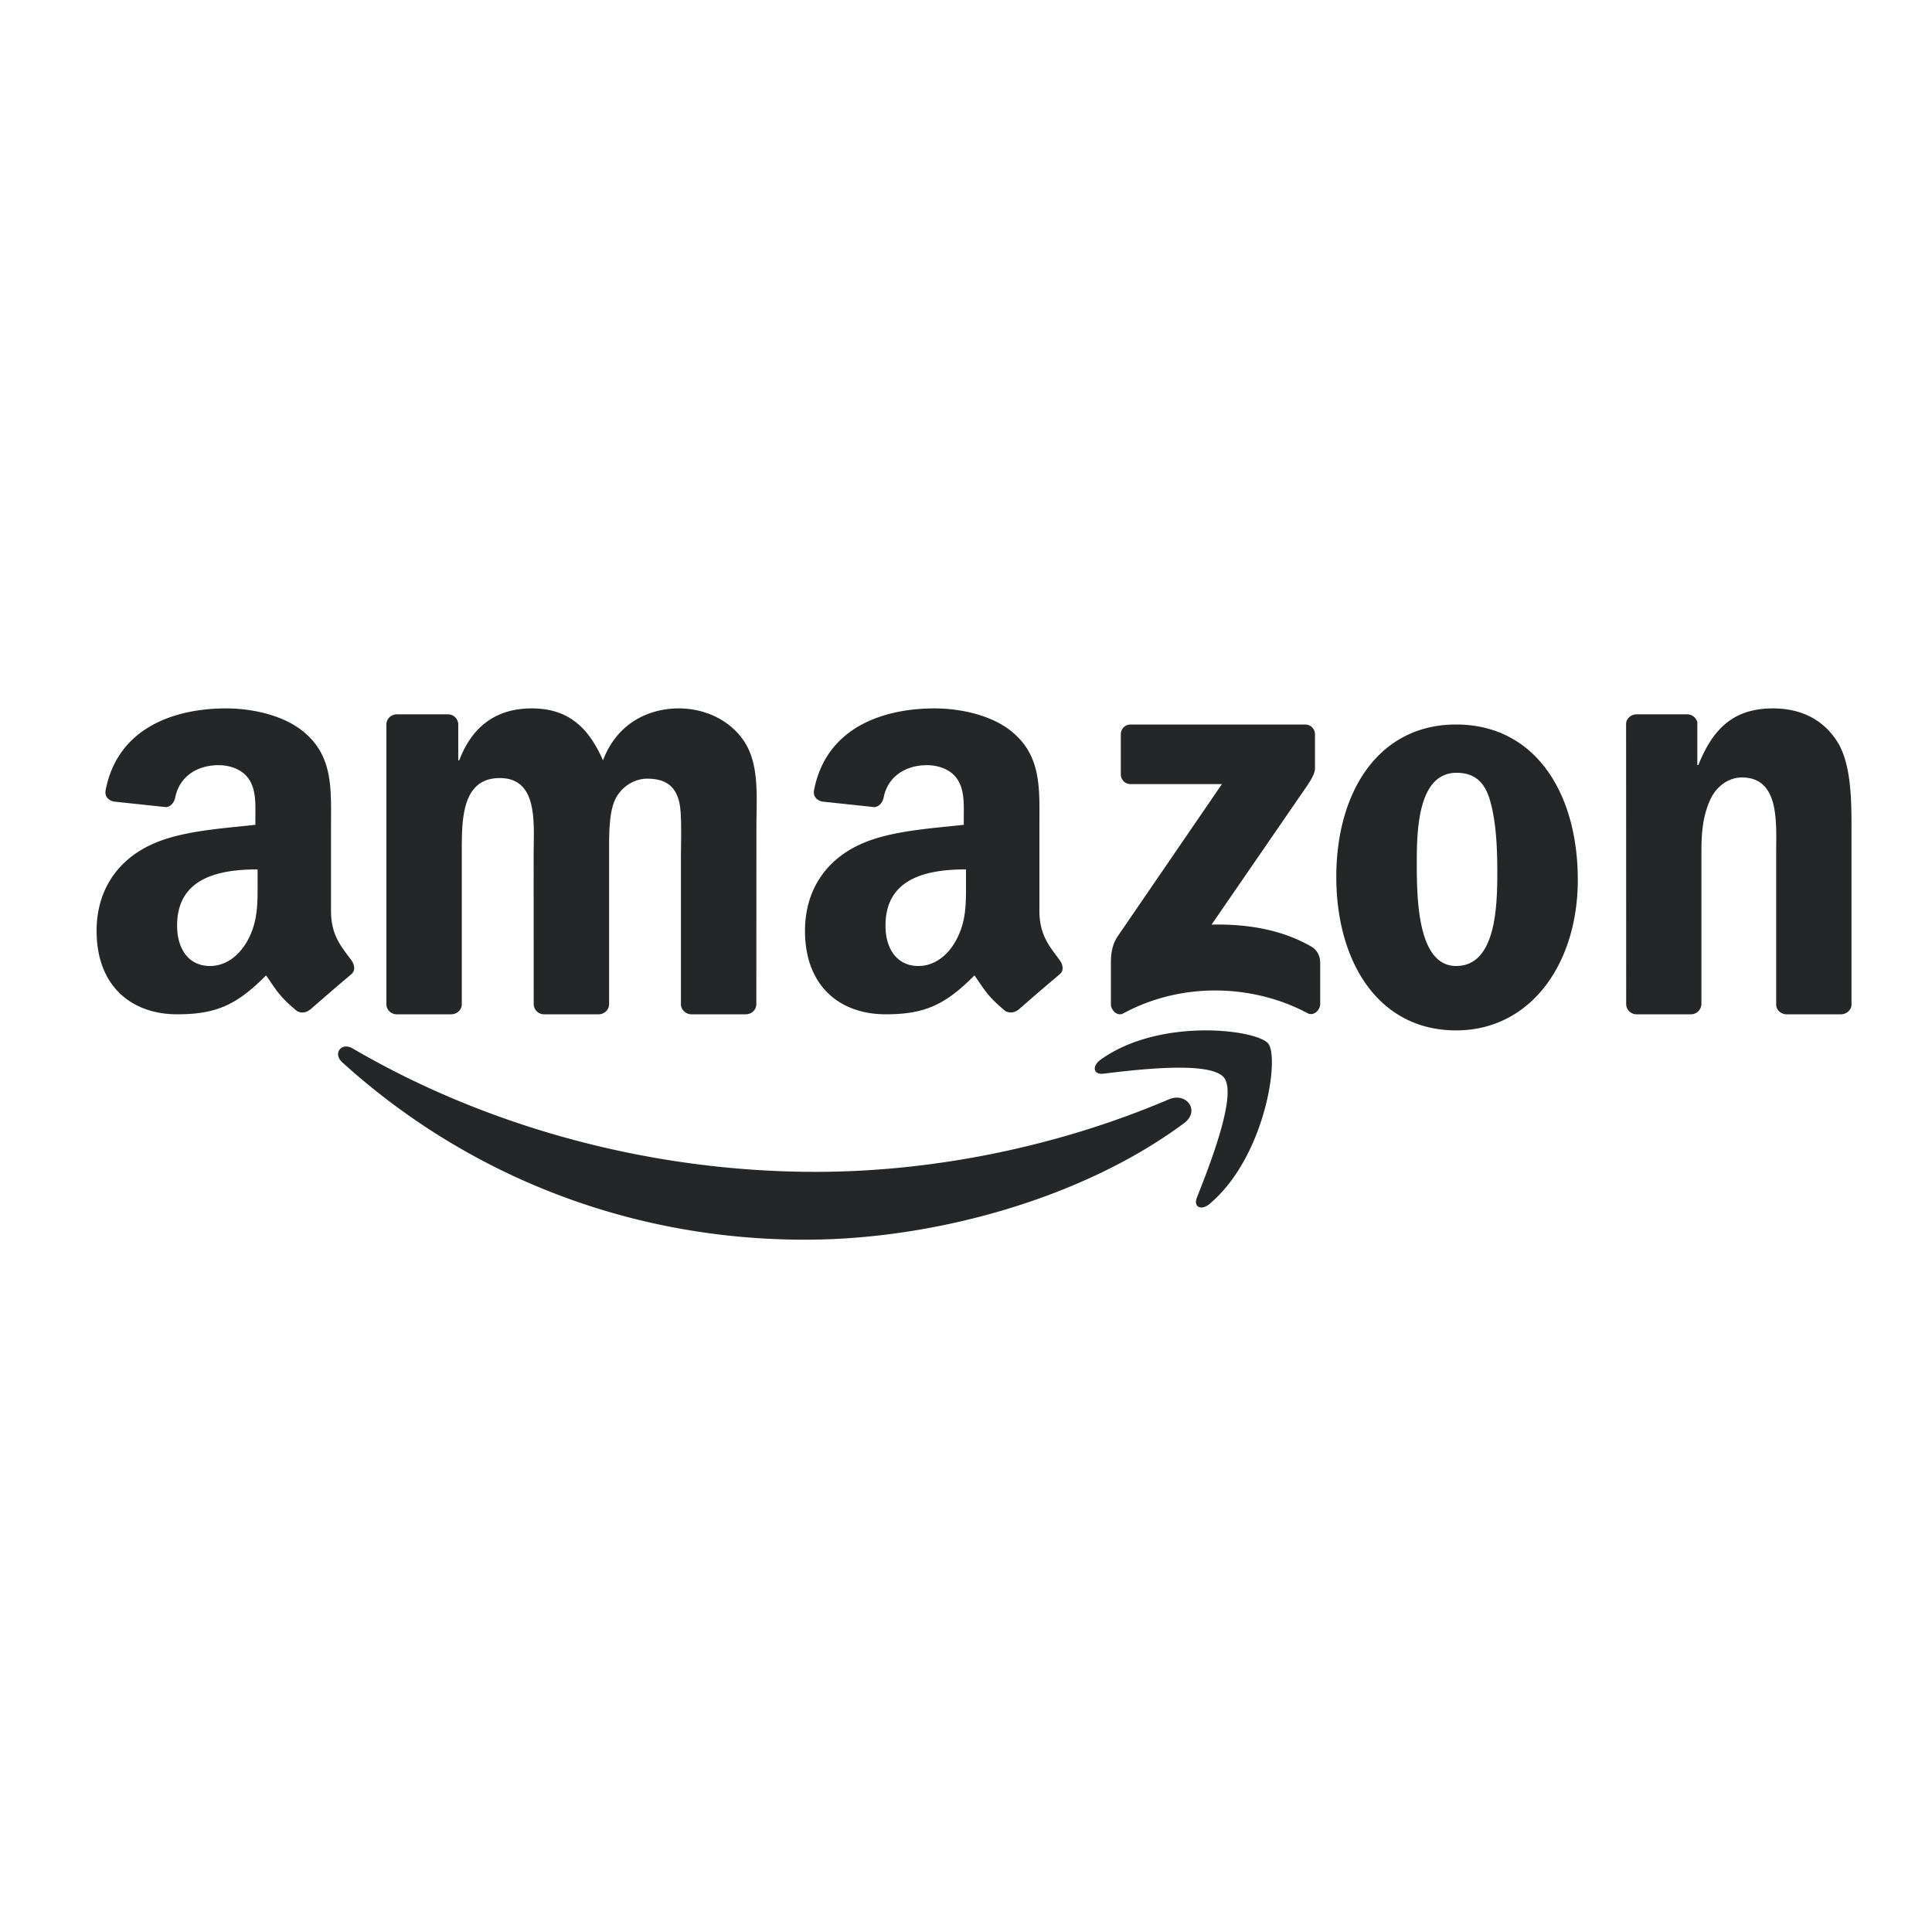 <?xml version="1.0" encoding="UTF-8"?> <svg xmlns="http://www.w3.org/2000/svg" width="120" height="120"><path d="M73.53 69.774C67.168 74.486 57.944 77 50.002 77c-11.135 0-21.16-4.137-28.744-11.018-.596-.541-.062-1.279.653-.857 8.185 4.783 18.305 7.661 28.759 7.661 7.05 0 14.806-1.465 21.937-4.506 1.077-.46 1.978.709.925 1.494zm2.503-2.831c-.818-1.066-5.43-.504-7.5-.254-.63.078-.726-.48-.158-.88 3.673-2.624 9.699-1.867 10.401-.987.703.884-.182 7.018-3.634 9.945-.529.45-1.034.21-.799-.386.775-1.965 2.513-6.368 1.69-7.438zm-6.417-18.859v-2.461c0-.373.278-.623.611-.623h10.824c.347 0 .625.255.625.623v2.108c-.005.353-.297.815-.815 1.546l-5.609 8.154c2.084-.051 4.284.265 6.174 1.35.426.244.542.603.574.957v2.626c0 .359-.389.779-.797.562-3.33-1.778-7.752-1.972-11.434.018-.375.208-.769-.207-.769-.565v-2.495c0-.401.005-1.085.398-1.693l6.498-9.489h-5.655a.604.604 0 0 1-.625-.618zM28.025 63H24.61a.643.643 0 0 1-.61-.578V44.993c0-.348.293-.625.658-.625h3.184a.642.642 0 0 1 .62.582v2.279h.062C29.355 45.027 30.916 44 33.02 44c2.137 0 3.472 1.027 4.433 3.229.826-2.202 2.704-3.229 4.716-3.229 1.431 0 2.997.587 3.953 1.906 1.08 1.466.86 3.596.86 5.464l-.005 11c0 .348-.293.63-.658.63h-3.41c-.341-.024-.615-.296-.615-.63v-9.238c0-.735.067-2.57-.096-3.267-.255-1.17-1.018-1.5-2.008-1.5-.826 0-1.69.55-2.041 1.429-.35.878-.317 2.35-.317 3.338v9.238c0 .348-.293.63-.658.63h-3.41a.644.644 0 0 1-.615-.63l-.004-9.238c0-1.944.321-4.805-2.104-4.805-2.454 0-2.358 2.79-2.358 4.805v9.238c0 .348-.293.63-.658.63zM90.44 45c4.905 0 7.56 4.246 7.56 9.645C98 59.862 95.066 64 90.44 64 85.622 64 83 59.754 83 54.463 83 49.138 85.655 45 90.44 45zm.029 3C88.146 48 88 51.35 88 53.44c0 2.092-.031 6.56 2.442 6.56C92.885 60 93 56.396 93 54.2c0-1.446-.058-3.173-.47-4.543C92.176 48.465 91.47 48 90.47 48zm14.543 15h-3.394a.647.647 0 0 1-.613-.63L101 44.936c.029-.32.312-.568.657-.568h3.158a.652.652 0 0 1 .609.487v2.665h.062c.954-2.383 2.291-3.52 4.644-3.52 1.53 0 3.02.55 3.979 2.054.891 1.394.891 3.74.891 5.426v10.97c-.038.306-.321.55-.657.55h-3.417c-.311-.024-.57-.253-.604-.55v-9.466c0-1.906.22-4.695-2.133-4.695-.829 0-1.59.554-1.97 1.395-.479 1.065-.541 2.125-.541 3.3v9.386a.654.654 0 0 1-.666.63zm-41.775-.28a.703.703 0 0 1-.791.079c-1.111-.917-1.309-1.342-1.92-2.217C58.688 62.444 57.39 63 55.007 63 52.194 63 50 61.274 50 57.819c0-2.699 1.473-4.536 3.568-5.434 1.817-.795 4.354-.936 6.294-1.155v-.43c0-.79.06-1.726-.405-2.409-.41-.613-1.191-.865-1.878-.865-1.276 0-2.415.65-2.693 1.997-.056.3-.278.594-.579.608l-3.248-.346c-.273-.061-.574-.28-.499-.697.749-3.91 4.303-5.088 7.485-5.088 1.628 0 3.756.43 5.041 1.655 1.629 1.51 1.473 3.526 1.473 5.72v5.181c0 1.557.65 2.24 1.262 3.082.216.299.263.66-.01.884a141.77 141.77 0 0 0-2.565 2.207l-.01-.01zM60 54.75V54c-2.432 0-5 .536-5 3.49 0 1.496.752 2.51 2.043 2.51.946 0 1.793-.6 2.328-1.574.662-1.2.629-2.325.629-3.675zm-40.763 7.97a.703.703 0 0 1-.791.079c-1.111-.917-1.309-1.342-1.92-2.217C14.688 62.444 13.39 63 11.007 63 8.194 63 6 61.274 6 57.819c0-2.699 1.473-4.536 3.568-5.434 1.817-.795 4.354-.936 6.294-1.155v-.43c0-.79.06-1.726-.405-2.409-.41-.613-1.191-.865-1.878-.865-1.276 0-2.415.65-2.693 1.997-.056.3-.278.594-.579.608l-3.248-.346c-.273-.061-.574-.28-.499-.697.75-3.91 4.303-5.088 7.485-5.088 1.628 0 3.756.43 5.041 1.655 1.629 1.51 1.473 3.526 1.473 5.72v5.181c0 1.557.65 2.24 1.262 3.082.216.299.263.66-.01.884a141.77 141.77 0 0 0-2.565 2.207l-.01-.01zM16 54.75V54c-2.432 0-5 .536-5 3.49 0 1.496.752 2.51 2.043 2.51.946 0 1.793-.6 2.328-1.574.662-1.2.629-2.325.629-3.675z" fill="#252628"></path></svg> 